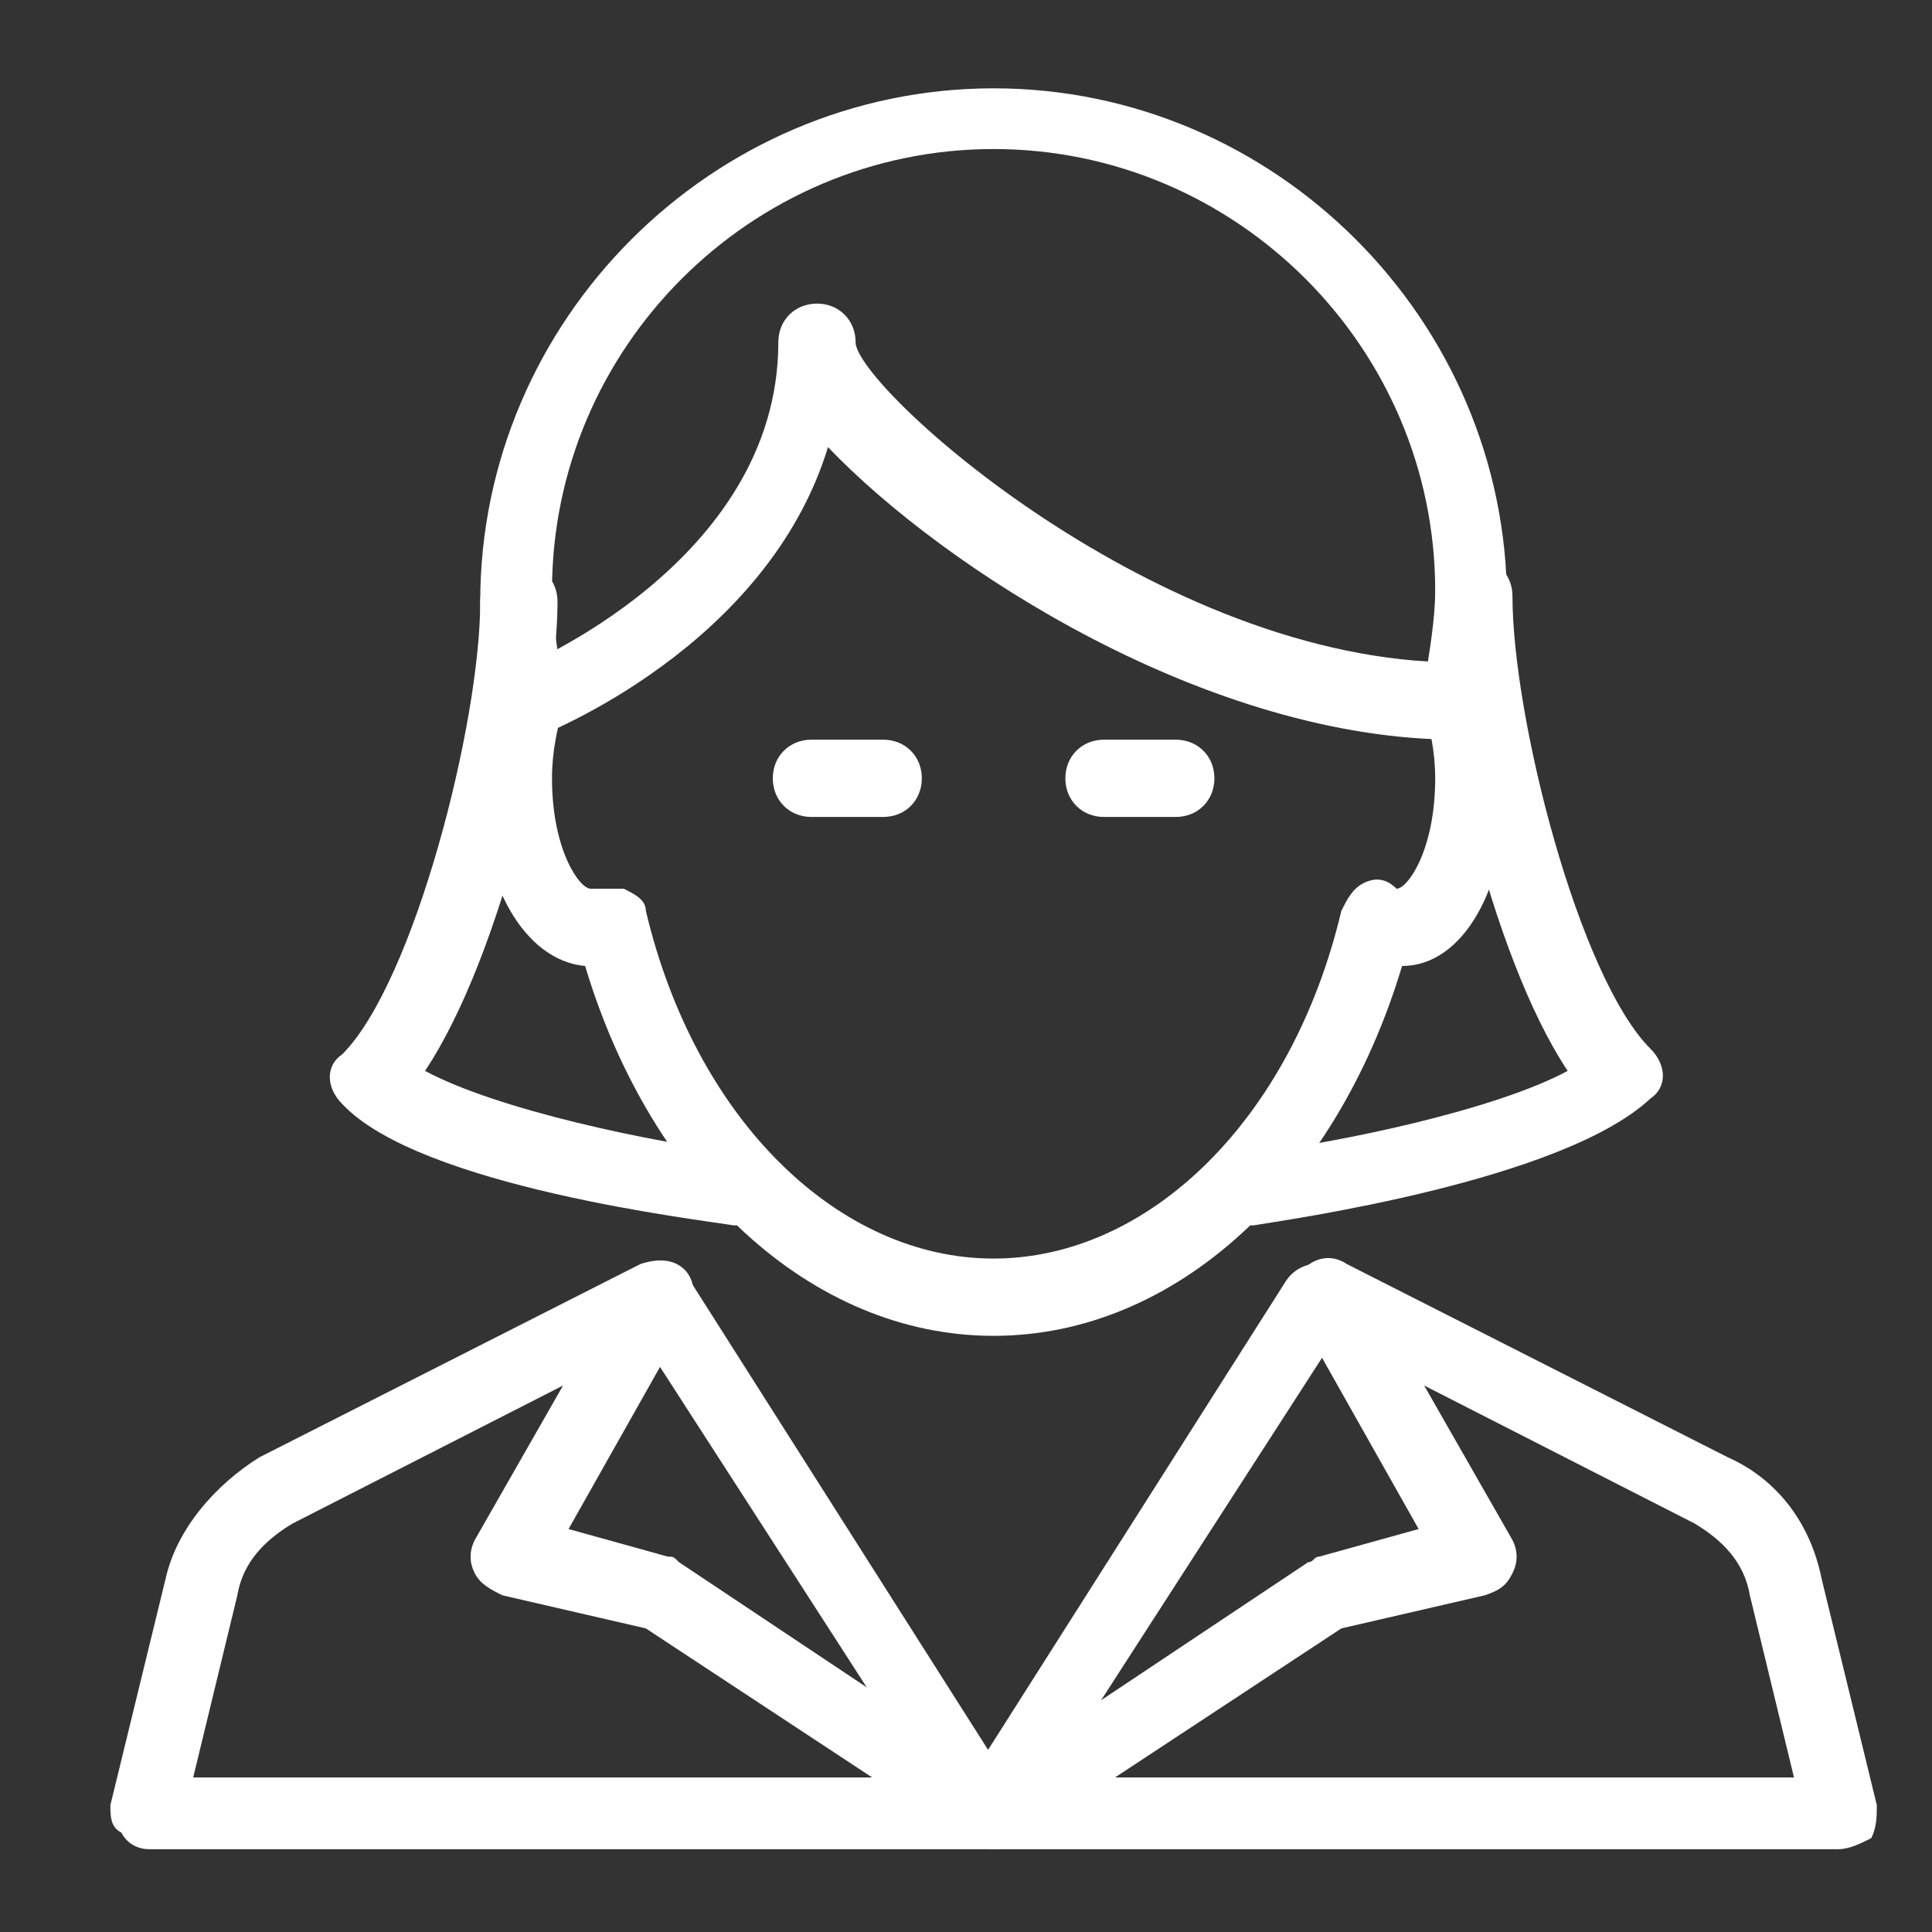 <svg version="1.1" id="Layer_1" xmlns="http://www.w3.org/2000/svg" x="0" y="0" viewBox="0 0 35 35" xml:space="preserve"><rect x="0" y="0" width="35" height="35" fill="#333333" stroke="none"/><style>.st0{fill:#fff}</style><g id="XMLID_5856_"><g id="XMLID_5857_"><g id="XMLID_5858_"><path id="XMLID_18675_" class="st0" d="M18 24.2c-3.3 0-6.2-2.7-7.4-6.7-1.1-.1-1.9-1.5-1.9-3.3 0-.5.1-1 .2-1.5-.1-.7-.2-1.3-.2-1.8 0-5.1 4.2-9.3 9.3-9.3s9.3 4.2 9.3 9.3c0 .6-.1 1.2-.2 1.8.1.5.2 1 .2 1.5 0 1.9-.8 3.3-1.9 3.3-1.2 4-4.1 6.7-7.4 6.7zm-6.9-8.1h.2c.2.1.4.2.4.4.9 3.8 3.5 6.3 6.3 6.3s5.4-2.5 6.3-6.3c.1-.2.2-.4.4-.5.2-.1.4-.1.6.1.2 0 .7-.7.7-2 0-.5-.1-.9-.2-1.3v-.4c.1-.6.2-1.2.2-1.7 0-4.4-3.6-8-8-8s-8 3.6-8 8c0 .5.1 1.1.2 1.7v.4c-.1.4-.2.8-.2 1.3 0 1.3.5 2 .7 2h.4z"/></g><g id="XMLID_5870_"><path id="XMLID_18674_" class="st0" d="M9.6 13.4c-.3 0-.5-.2-.6-.4-.1-.3 0-.7.4-.9 0 0 4.7-1.9 4.7-5.9 0-.4.3-.7.7-.7s.7.3.7.7C15.5 7 21 12 26.4 12c.4 0 .7.3.7.7s-.3.7-.7.7c-4.5 0-9.3-3.1-11.4-5.3-1.1 3.6-5.1 5.2-5.4 5.3.1-.1 0 0 0 0z"/></g><g id="XMLID_5871_"><path id="XMLID_18673_" class="st0" d="M16 14.8h-1.3c-.4 0-.7-.3-.7-.7s.3-.7.7-.7H16c.4 0 .7.3.7.7s-.3.7-.7.7z"/></g><g id="XMLID_5872_"><path id="XMLID_18672_" class="st0" d="M21.3 14.8H20c-.4 0-.7-.3-.7-.7s.3-.7.7-.7h1.3c.4 0 .7.3.7.7s-.3.7-.7.7z"/></g></g><g id="XMLID_5873_"><path id="XMLID_18671_" class="st0" d="M13.3 22.2c-.6-.1-5.7-.7-7.1-2.2-.3-.3-.3-.7 0-.9 1.3-1.3 2.5-6 2.5-8.2 0-.4.3-.7.7-.7s.7.3.7.7c0 2-1 6.4-2.4 8.5 1.3.7 4.1 1.3 5.8 1.5.4 0 .6.4.6.7-.1.3-.4.6-.8.6z"/></g><g id="XMLID_5882_"><path id="XMLID_18670_" class="st0" d="M22.7 22.2c-.3 0-.6-.2-.7-.6 0-.4.2-.7.6-.7 1.7-.2 4.5-.8 5.8-1.5-1.4-2.1-2.4-6.6-2.4-8.6 0-.4.3-.7.7-.7.4 0 .7.3.7.7 0 2.2 1.2 6.9 2.5 8.2.3.3.3.7 0 .9-1.6 1.5-6.6 2.2-7.2 2.3z"/></g><g id="XMLID_5887_"><path id="XMLID_18667_" class="st0" d="M18 33.5H2.7c-.2 0-.4-.1-.5-.3-.2-.1-.2-.3-.2-.5l1-4.1c.2-.9.9-1.7 1.7-2.2l6.9-3.5c.3-.1.6-.1.8.1s.2.5.1.8l-2.2 3.9 1.8.5c.1 0 .1 0 .2.1l6 4c.2.2.4.5.3.7 0 .3-.3.5-.6.5zM3.5 32.2h12.3l-4.1-2.7-2.6-.6c-.2-.1-.4-.2-.5-.4-.1-.2-.1-.4 0-.6l1.6-2.8-4.9 2.5c-.5.3-.9.7-1 1.3l-.8 3.3z"/></g><g id="XMLID_5888_"><path id="XMLID_18664_" class="st0" d="M33.3 33.5H18c-.3 0-.6-.2-.6-.5-.1-.3 0-.6.3-.7l6-4c.1 0 .1-.1.2-.1l1.8-.5-2.2-3.9c-.1-.3-.1-.6.1-.8.2-.2.5-.3.8-.1l6.9 3.5c.9.4 1.5 1.2 1.7 2.2l1 4.1c0 .2 0 .4-.1.6-.2.1-.4.2-.6.2zm-13.1-1.3h12.3l-.8-3.3c-.1-.6-.5-1-1-1.3l-4.9-2.5 1.6 2.8c.1.2.1.4 0 .6s-.2.3-.5.4l-2.6.6-4.1 2.7z"/></g><g id="XMLID_5889_"><path id="XMLID_18663_" class="st0" d="M18 33.5c-.2 0-.4-.1-.6-.3l-6-9.3c-.2-.3-.1-.7.2-.9.3-.2.7-.1.9.2l5.4 8.5 5.4-8.5c.2-.3.6-.4.9-.2.3.2.4.6.2.9l-6 9.3c0 .2-.2.3-.4.3z"/></g></g></svg>